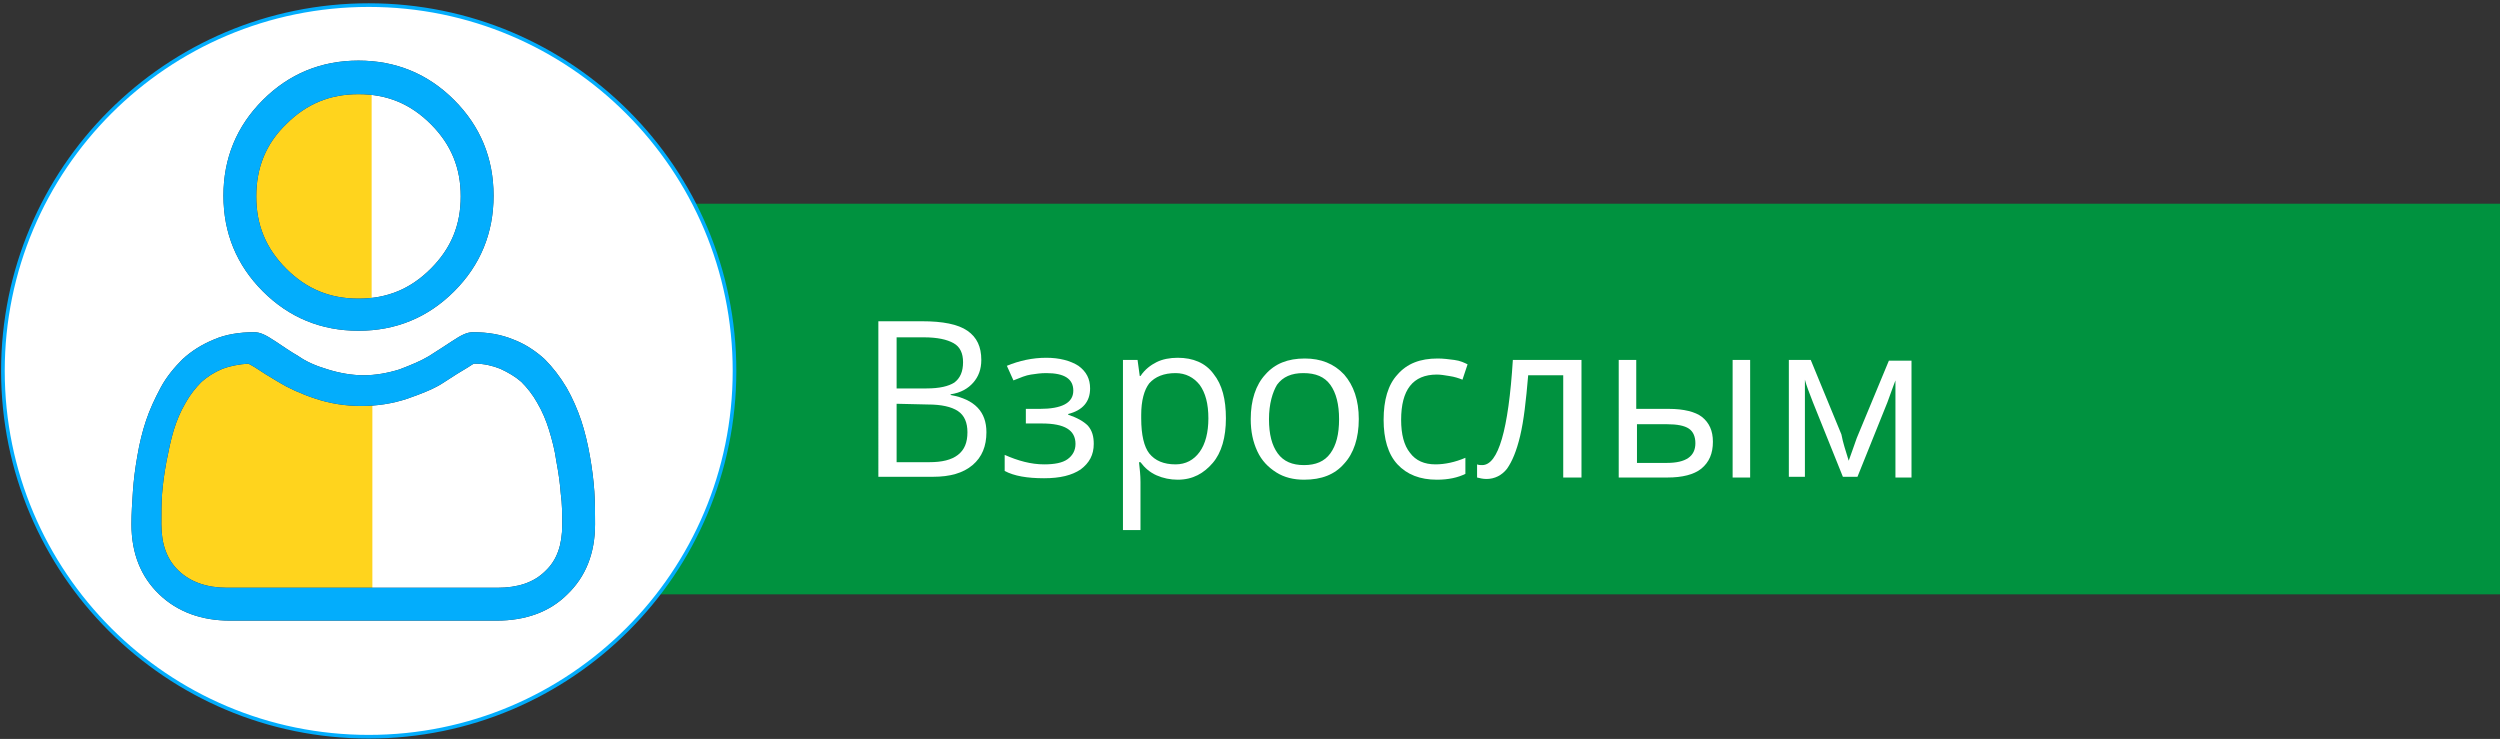 <?xml version="1.0" encoding="utf-8"?>
<!-- Generator: Adobe Illustrator 22.1.0, SVG Export Plug-In . SVG Version: 6.00 Build 0)  -->
<svg version="1.1" id="Слой_1" xmlns="http://www.w3.org/2000/svg" xmlns:xlink="http://www.w3.org/1999/xlink" x="0px" y="0px"
	 viewBox="0 0 342.4 101.2" enable-background="new 0 0 342.4 101.2" xml:space="preserve">
<rect x="0" y="0" width="342.4" height="101.2" fill="#333333" stroke="none"/>
<rect x="72.8" y="27.9" fill="#00923F" width="269.6" height="53.5"/>
<path fill="#FFD41D" d="M59.1,48.4c0,1-0.5,1.8-1.2,1.8H45.8c-0.6,0-1.2-0.8-1.2-1.8V29.7c0-1,0.5-1.8,1.2-1.8H58
	c0.6,0,1.2,0.8,1.2,1.8v18.7H59.1z"/>
<circle fill="#FFFFFF" stroke="#03ADFC" stroke-width="0.499" stroke-miterlimit="10" cx="50.5" cy="50.8" r="50.1"/>
<g>
	<g>
		<g>
			<g>
				<g>
					<defs>
						<polygon id="SVGID_1_" points="50.1,53.6 34.3,47.6 22.9,53.6 18.9,67.9 20.7,77.8 30.6,83.1 51,82.4 51,53.8 						"/>
					</defs>
					<clipPath id="SVGID_2_">
						<use xlink:href="#SVGID_1_"  overflow="visible"/>
					</clipPath>
					<rect x="9.9" y="45.2" clip-path="url(#SVGID_2_)" fill="#FFD41D" width="41.3" height="48.7"/>
				</g>
			</g>
		</g>
	</g>
</g>
<g>
	<g>
		<g>
			<g>
				<g>
					<defs>
						<polygon id="SVGID_3_" points="50,12.4 43.3,10.9 34.8,19.6 33,29.3 34.7,36.3 45.9,42.5 50.9,41.2 50.9,12.6 						"/>
					</defs>
					<clipPath id="SVGID_4_">
						<use xlink:href="#SVGID_3_"  overflow="visible"/>
					</clipPath>
					<rect x="9.8" y="4" clip-path="url(#SVGID_4_)" fill="#FFD41D" width="41.3" height="48.7"/>
				</g>
			</g>
		</g>
	</g>
</g>
<path fill="#303030" d="M49.1,45.3c5.1,0,9.5-1.8,13.1-5.4c3.6-3.6,5.4-8,5.4-13.1s-1.8-9.5-5.4-13.1s-8-5.4-13.1-5.4
	s-9.5,1.8-13.1,5.4s-5.4,8-5.4,13.1s1.8,9.5,5.4,13.1S44,45.3,49.1,45.3z M39.2,17c2.8-2.8,6-4.1,9.9-4.1s7.1,1.3,9.9,4.1
	c2.8,2.8,4.1,6,4.1,9.9S61.8,34,59,36.8s-6,4.1-9.9,4.1s-7.1-1.3-9.9-4.1c-2.8-2.8-4.1-6-4.1-9.9S36.4,19.7,39.2,17z"/>
<path fill="#303030" d="M81.4,67.3c-0.1-1.5-0.3-3.1-0.6-4.8c-0.3-1.7-0.7-3.4-1.2-4.9s-1.2-3.1-2-4.5c-0.9-1.5-1.9-2.8-3-3.9
	c-1.2-1.1-2.7-2.1-4.3-2.7c-1.7-0.7-3.5-1-5.5-1c-0.8,0-1.5,0.3-3,1.3c-0.9,0.6-2,1.3-3.1,2c-1,0.6-2.4,1.2-4,1.8
	c-1.6,0.5-3.3,0.8-4.9,0.8c-1.6,0-3.3-0.3-4.9-0.8c-1.7-0.5-3-1.1-4-1.8c-1.2-0.7-2.2-1.4-3.1-2c-1.5-1-2.2-1.3-3-1.3
	c-2,0-3.9,0.3-5.5,1c-1.7,0.7-3.1,1.6-4.3,2.7c-1.1,1.1-2.2,2.4-3,3.9s-1.5,3-2,4.5s-0.9,3.1-1.2,4.9c-0.3,1.7-0.5,3.3-0.6,4.8
	s-0.2,3-0.2,4.5c0,4,1.3,7.2,3.8,9.6s5.8,3.6,9.7,3.6H68c4,0,7.3-1.2,9.7-3.6c2.5-2.4,3.8-5.6,3.8-9.6
	C81.5,70.3,81.5,68.8,81.4,67.3z M74.7,78.2c-1.6,1.6-3.8,2.3-6.6,2.3h-37c-2.8,0-5-0.8-6.6-2.3s-2.4-3.6-2.4-6.4
	c0-1.4,0-2.9,0.1-4.2c0.1-1.3,0.3-2.8,0.6-4.4c0.3-1.5,0.6-3,1-4.3s0.9-2.5,1.6-3.7c0.6-1.1,1.4-2.1,2.2-2.9
	c0.8-0.7,1.7-1.3,2.9-1.8c1.1-0.4,2.2-0.6,3.5-0.7c0.2,0.1,0.4,0.2,0.9,0.5c0.9,0.6,2,1.3,3.2,2c1.3,0.8,3,1.6,5.1,2.3s4.2,1,6.3,1
	s4.2-0.3,6.3-1c2-0.7,3.8-1.4,5.1-2.3c1.2-0.8,2.2-1.4,3.2-2c0.5-0.3,0.7-0.5,0.9-0.5c1.3,0,2.5,0.3,3.5,0.7
	c1.1,0.5,2.1,1.1,2.9,1.8c0.8,0.8,1.6,1.8,2.2,2.9c0.7,1.2,1.2,2.4,1.6,3.7s0.8,2.8,1,4.3c0.3,1.6,0.5,3,0.6,4.4l0,0
	C77,69,77,70.4,77,71.9C77,74.6,76.3,76.7,74.7,78.2z"/>
<path fill="#03ADFC" d="M49.1,45.3c5.1,0,9.5-1.8,13.1-5.4c3.6-3.6,5.4-8,5.4-13.1s-1.8-9.5-5.4-13.1s-8-5.4-13.1-5.4
	s-9.5,1.8-13.1,5.4s-5.4,8-5.4,13.1s1.8,9.5,5.4,13.1S44,45.3,49.1,45.3z M39.2,17c2.8-2.8,6-4.1,9.9-4.1s7.1,1.3,9.9,4.1
	c2.8,2.8,4.1,6,4.1,9.9S61.8,34,59,36.8s-6,4.1-9.9,4.1s-7.1-1.3-9.9-4.1c-2.8-2.8-4.1-6-4.1-9.9S36.4,19.7,39.2,17z"/>
<path fill="#03ADFC" d="M81.4,67.3c-0.1-1.5-0.3-3.1-0.6-4.8c-0.3-1.7-0.7-3.4-1.2-4.9s-1.2-3.1-2-4.5c-0.9-1.5-1.9-2.8-3-3.9
	c-1.2-1.1-2.7-2.1-4.3-2.7c-1.7-0.7-3.5-1-5.5-1c-0.8,0-1.5,0.3-3,1.3c-0.9,0.6-2,1.3-3.1,2c-1,0.6-2.4,1.2-4,1.8
	c-1.6,0.5-3.3,0.8-4.9,0.8c-1.6,0-3.3-0.3-4.9-0.8c-1.7-0.5-3-1.1-4-1.8c-1.2-0.7-2.2-1.4-3.1-2c-1.5-1-2.2-1.3-3-1.3
	c-2,0-3.9,0.3-5.5,1c-1.7,0.7-3.1,1.6-4.3,2.7c-1.1,1.1-2.2,2.4-3,3.9s-1.5,3-2,4.5s-0.9,3.1-1.2,4.9c-0.3,1.7-0.5,3.3-0.6,4.8
	s-0.2,3-0.2,4.5c0,4,1.3,7.2,3.8,9.6s5.8,3.6,9.7,3.6H68c4,0,7.3-1.2,9.7-3.6c2.5-2.4,3.8-5.6,3.8-9.6
	C81.5,70.3,81.5,68.8,81.4,67.3z M74.7,78.2c-1.6,1.6-3.8,2.3-6.6,2.3h-37c-2.8,0-5-0.8-6.6-2.3s-2.4-3.6-2.4-6.4
	c0-1.4,0-2.9,0.1-4.2c0.1-1.3,0.3-2.8,0.6-4.4c0.3-1.5,0.6-3,1-4.3s0.9-2.5,1.6-3.7c0.6-1.1,1.4-2.1,2.2-2.9
	c0.8-0.7,1.7-1.3,2.9-1.8c1.1-0.4,2.2-0.6,3.5-0.7c0.2,0.1,0.4,0.2,0.9,0.5c0.9,0.6,2,1.3,3.2,2c1.3,0.8,3,1.6,5.1,2.3s4.2,1,6.3,1
	s4.2-0.3,6.3-1c2-0.7,3.8-1.4,5.1-2.3c1.2-0.8,2.2-1.4,3.2-2c0.5-0.3,0.7-0.5,0.9-0.5c1.3,0,2.5,0.3,3.5,0.7
	c1.1,0.5,2.1,1.1,2.9,1.8c0.8,0.8,1.6,1.8,2.2,2.9c0.7,1.2,1.2,2.4,1.6,3.7s0.8,2.8,1,4.3c0.3,1.6,0.5,3,0.6,4.4l0,0
	C77,69,77,70.4,77,71.9C77,74.6,76.3,76.7,74.7,78.2z"/>
<g>
	<path fill="#FFFFFF" d="M120.3,44h6c2.8,0,4.9,0.4,6.2,1.3s1.9,2.2,1.9,4c0,1.3-0.4,2.3-1.1,3.1c-0.7,0.8-1.7,1.4-3.1,1.6v0.1
		c3.3,0.6,4.9,2.3,4.9,5.1c0,1.9-0.6,3.4-1.9,4.5c-1.3,1.1-3.1,1.6-5.4,1.6h-7.5L120.3,44L120.3,44z M122.8,53.2h4.1
		c1.8,0,3-0.3,3.8-0.8c0.8-0.6,1.2-1.5,1.2-2.8c0-1.2-0.4-2.1-1.3-2.6s-2.2-0.8-4.1-0.8h-3.7C122.8,46.2,122.8,53.2,122.8,53.2z
		 M122.8,55.3v8h4.5c1.7,0,3-0.3,3.9-1s1.3-1.7,1.3-3.1c0-1.3-0.4-2.3-1.3-2.9s-2.3-0.9-4.1-0.9L122.8,55.3L122.8,55.3z"/>
	<path fill="#FFFFFF" d="M142.4,56c3,0,4.6-0.8,4.6-2.5c0-1.6-1.2-2.4-3.7-2.4c-0.8,0-1.4,0.1-2.1,0.2s-1.4,0.4-2.4,0.8l-0.9-2
		c1.7-0.7,3.5-1.1,5.4-1.1c1.8,0,3.3,0.4,4.4,1.1c1.1,0.8,1.6,1.8,1.6,3.1c0,1.8-1,3-3,3.5v0.1c1.2,0.4,2.1,0.9,2.7,1.5
		c0.6,0.7,0.8,1.5,0.8,2.5c0,1.5-0.6,2.6-1.8,3.5c-1.2,0.8-2.8,1.2-5,1.2c-2.3,0-4.1-0.3-5.4-1v-2.2c1.8,0.8,3.6,1.3,5.4,1.3
		c1.4,0,2.5-0.2,3.2-0.7s1.1-1.2,1.1-2.1c0-1.9-1.5-2.8-4.6-2.8h-2.2v-2C140.5,56,142.4,56,142.4,56z"/>
	<path fill="#FFFFFF" d="M161.3,65.7c-1,0-2-0.2-2.9-0.6s-1.6-1-2.2-1.8H156c0.1,0.9,0.2,1.8,0.2,2.7v6.6h-2.4V49.3h2l0.3,2.2h0.1
		c0.6-0.9,1.4-1.5,2.2-1.9s1.8-0.6,2.9-0.6c2.1,0,3.8,0.7,4.9,2.2c1.2,1.5,1.7,3.5,1.7,6.1s-0.6,4.7-1.8,6.1S163.4,65.7,161.3,65.7z
		 M161,51.1c-1.6,0-2.8,0.5-3.6,1.4c-0.7,0.9-1.1,2.4-1.1,4.3v0.5c0,2.3,0.4,3.9,1.1,4.8c0.8,1,2,1.5,3.6,1.5c1.4,0,2.5-0.6,3.3-1.7
		s1.2-2.7,1.2-4.6c0-2-0.4-3.5-1.2-4.6C163.5,51.7,162.4,51.1,161,51.1z"/>
	<path fill="#FFFFFF" d="M186.1,57.4c0,2.6-0.7,4.7-2,6.1c-1.3,1.5-3.1,2.2-5.5,2.2c-1.4,0-2.7-0.3-3.8-1s-2-1.6-2.6-2.9
		c-0.6-1.3-0.9-2.7-0.9-4.4c0-2.6,0.7-4.7,2-6.1c1.3-1.5,3.1-2.2,5.4-2.2c2.2,0,4,0.7,5.4,2.2C185.4,52.8,186.1,54.8,186.1,57.4z
		 M173.8,57.4c0,2.1,0.4,3.6,1.2,4.7s2,1.6,3.6,1.6s2.8-0.5,3.6-1.6s1.2-2.6,1.2-4.7c0-2-0.4-3.6-1.2-4.7c-0.8-1.1-2-1.6-3.7-1.6
		c-1.6,0-2.8,0.5-3.6,1.6C174.3,53.7,173.8,55.3,173.8,57.4z"/>
	<path fill="#FFFFFF" d="M196.8,65.7c-2.3,0-4.1-0.7-5.4-2.1c-1.3-1.4-1.9-3.5-1.9-6.1c0-2.7,0.6-4.8,1.9-6.2
		c1.3-1.5,3.1-2.2,5.5-2.2c0.8,0,1.5,0.1,2.3,0.2s1.4,0.4,1.8,0.6l-0.7,2.1c-0.5-0.2-1.1-0.4-1.8-0.5c-0.6-0.1-1.2-0.2-1.7-0.2
		c-3.3,0-4.9,2.1-4.9,6.2c0,2,0.4,3.5,1.2,4.5c0.8,1.1,2,1.6,3.5,1.6c1.3,0,2.7-0.3,4.1-0.9v2.2C199.7,65.4,198.4,65.7,196.8,65.7z"
		/>
	<path fill="#FFFFFF" d="M216.6,65.4h-2.5v-14h-4.8c-0.3,3.5-0.6,6.2-1.1,8.3s-1.1,3.5-1.8,4.5c-0.7,0.9-1.7,1.4-2.8,1.4
		c-0.5,0-0.9-0.1-1.3-0.2v-1.8c0.2,0.1,0.5,0.1,0.7,0.1c1.1,0,2-1.2,2.7-3.6s1.2-6,1.5-10.8h9.4L216.6,65.4L216.6,65.4z"/>
	<path fill="#FFFFFF" d="M224.2,56h4.4c2,0,3.6,0.4,4.5,1.1c1,0.8,1.5,1.9,1.5,3.4c0,1.6-0.5,2.8-1.6,3.7c-1,0.8-2.6,1.2-4.6,1.2
		h-6.7V49.3h2.4V56H224.2z M224.2,58.1v5.3h4.1c2.6,0,3.9-0.9,3.9-2.7c0-0.9-0.3-1.6-0.9-2s-1.6-0.6-3-0.6H224.2z M239.7,65.4h-2.4
		V49.3h2.4V65.4z"/>
	<path fill="#FFFFFF" d="M253.2,63.1l0.5-1.4l0.6-1.7l4.4-10.6h3.1v16h-2.2V52.1l-0.3,0.8l-0.8,2.2l-4.1,10.2h-2l-4.1-10.2
		c-0.5-1.3-0.9-2.3-1.1-3.1v13.3H245v-16h3l4.2,10.2C252.4,60.6,252.8,61.8,253.2,63.1z"/>
</g>
<g id="Слой_2_1_">
</g>
</svg>
